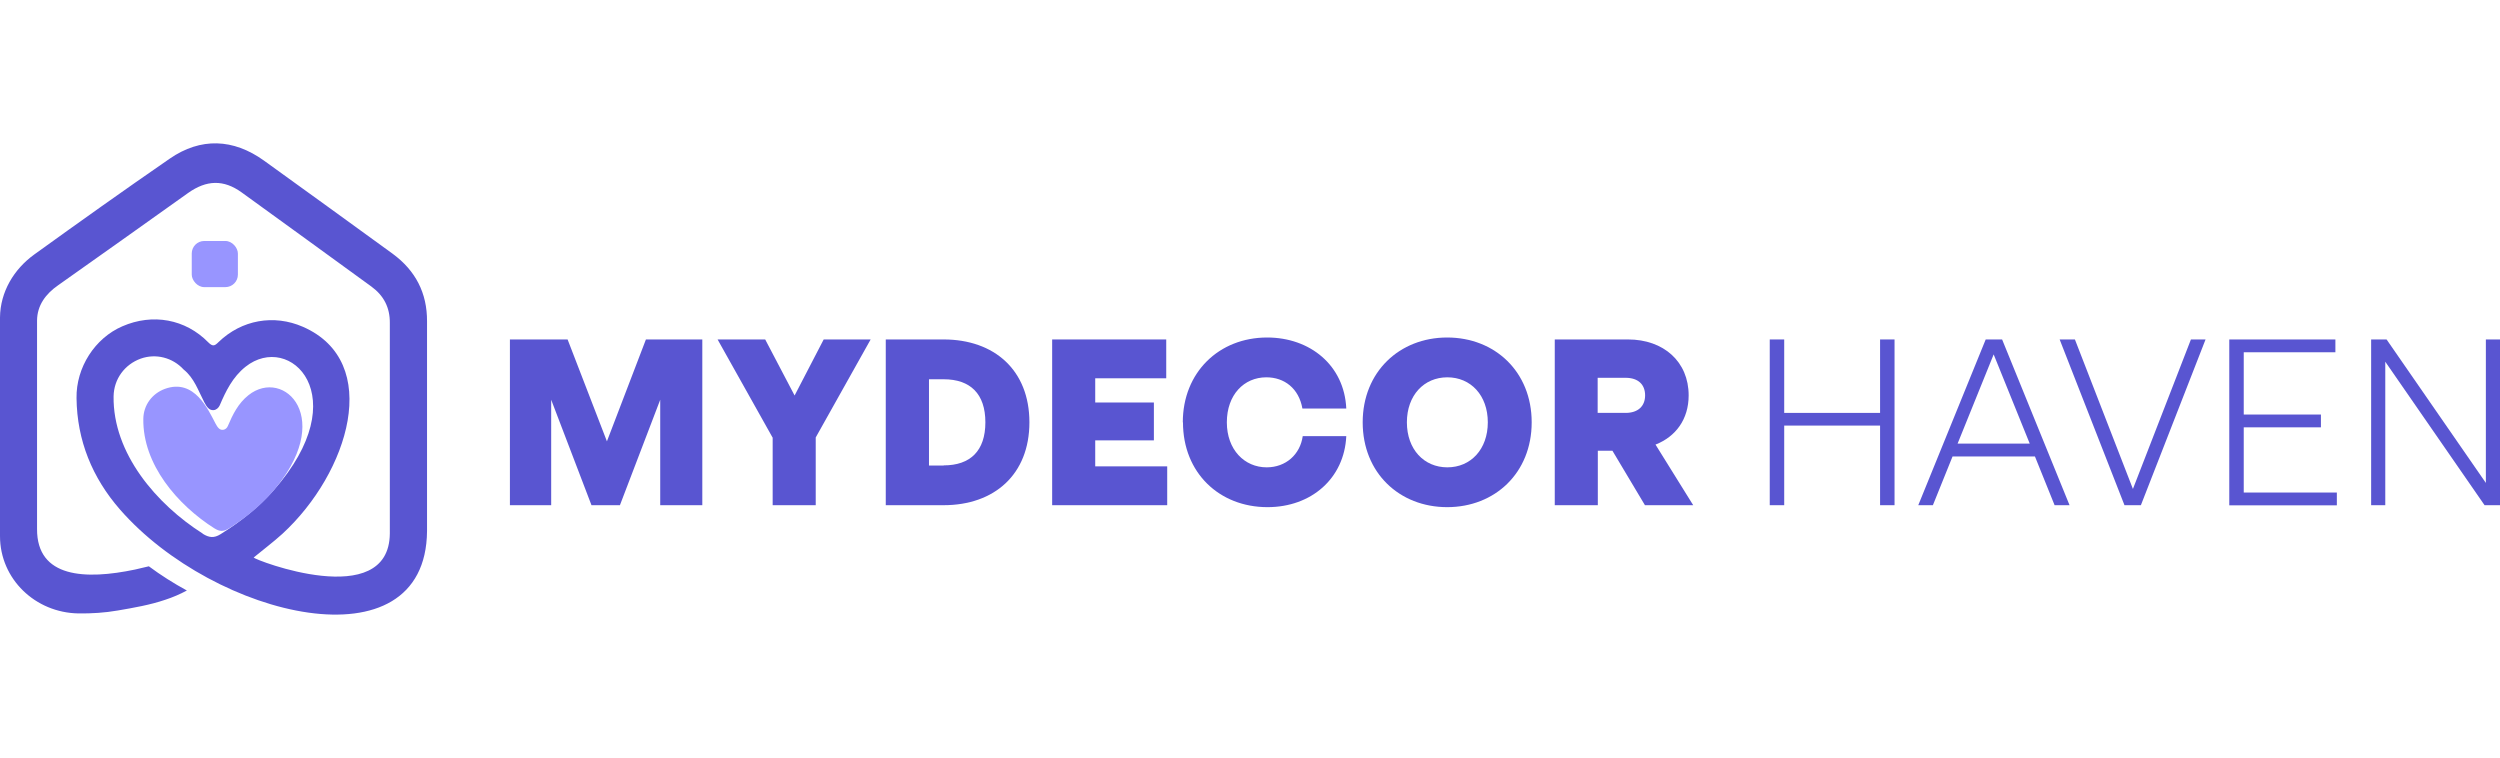 <?xml version="1.0" encoding="UTF-8"?> <svg xmlns="http://www.w3.org/2000/svg" id="Layer_1" version="1.1" viewBox="0 0 153.85 46.62"><defs><style> .st0 { fill: #5955d1; } .st1 { fill: #f7c74b; } .st2 { fill: #9895ff; } </style></defs><g><path class="st1" d="M11.55,36.31s0,0-.01,0c0,0,0,0,0,0h0Z"></path><path class="st1" d="M11.51,36.33c-.43.24-.88.42-1.33.57h0s0,0,0,0c.46-.15.9-.34,1.33-.57,0,0,0,0,0,0Z"></path><path class="st0" d="M24.17,15.62c-2.64-1.92-5.28-3.83-7.93-5.74-1.88-1.35-3.89-1.43-5.79-.12-2.8,1.93-5.58,3.91-8.34,5.9-1.26.91-2.09,2.3-2.11,3.87v13.46c0,2.65,2.18,4.72,4.83,4.76.81.01,1.62-.04,2.42-.18.99-.17,1.98-.34,2.92-.66h0c.46-.15.9-.34,1.33-.57-.81-.44-1.6-.94-2.34-1.49-.28.07-.57.14-.85.2h0c-3.05.64-6.04.52-6.03-2.49v-12.84c.01-.93.53-1.63,1.29-2.16,2.67-1.89,5.34-3.78,8-5.68,1.14-.81,2.19-.84,3.3-.04,2.66,1.92,5.32,3.86,7.98,5.79.77.56,1.15,1.3,1.14,2.25v12.95c-.04,4.83-8.33,1.62-8.38,1.48.59-.49,1.21-.95,1.77-1.46,4.08-3.75,6.2-10.58,1.26-12.74-1.79-.78-3.77-.43-5.19.94-.23.23-.35.3-.63.02-1.41-1.44-3.43-1.8-5.29-.99-1.69.73-2.85,2.53-2.82,4.42.03,2.61.97,4.9,2.67,6.85,5.8,6.65,18.83,9.84,18.9,1.33v-12.9c.01-1.75-.71-3.13-2.11-4.16ZM12.48,32.84c-2.85-1.81-5.54-4.94-5.49-8.45.02-1.07.68-1.96,1.67-2.32.93-.33,1.96-.07,2.64.67.65.52.9,1.3,1.27,2.01.15.29.31.51.57.49.17-.01.31-.14.38-.29.38-.89.8-1.75,1.59-2.38,2.73-2.17,6.83,1.82,1.74,7.59-.94,1.07-2.06,1.95-3.27,2.71-.41.26-.71.22-1.1-.02Z"></path><path class="st2" d="M13.19,32.51c.31.2.55.22.88.02.97-.61,1.85-1.31,2.61-2.16,4.06-4.61.79-7.79-1.39-6.05-.63.5-.97,1.19-1.27,1.9-.05.12-.15.21-.28.23-.23.03-.35-.15-.48-.39-.44-.83-1.29-2.79-3.11-2.13-.79.29-1.32,1-1.33,1.85-.04,2.8,2.1,5.29,4.38,6.74Z"></path><rect class="st2" x="11.8" y="14.83" width="2.84" height="2.84" rx=".77" ry=".77"></rect></g><g><path class="st0" d="M31.39,20.89h3.54l2.42,6.27,2.4-6.27h3.47v10.2h-2.59v-6.49l-2.48,6.49h-1.75l-2.48-6.49v6.49h-2.54v-10.2Z"></path><path class="st0" d="M47.54,26.92l-3.38-6.03h2.93l1.81,3.45,1.79-3.45h2.89l-3.38,6.03v4.17h-2.65v-4.17Z"></path><path class="st0" d="M54.51,20.89h3.56c3.12,0,5.28,1.89,5.28,5.1s-2.16,5.1-5.28,5.1h-3.56v-10.2ZM58.07,28.64c1.65,0,2.57-.9,2.57-2.65s-.92-2.65-2.57-2.65h-.9v5.31h.9Z"></path><path class="st0" d="M64.74,20.89h7.03v2.39h-4.37v1.49h3.61v2.33h-3.61v1.6h4.43v2.39h-7.08v-10.2Z"></path><path class="st0" d="M72.79,25.99c0-3.08,2.23-5.22,5.19-5.22,2.64,0,4.75,1.71,4.87,4.37h-2.7c-.22-1.24-1.11-1.92-2.22-1.92-1.38,0-2.43,1.08-2.43,2.77s1.09,2.77,2.45,2.77c1.18,0,2.06-.79,2.22-1.92h2.68c-.12,2.59-2.14,4.37-4.85,4.37-2.96,0-5.2-2.11-5.2-5.22Z"></path><path class="st0" d="M83.86,25.99c0-3.1,2.26-5.22,5.2-5.22s5.2,2.11,5.2,5.22-2.26,5.22-5.2,5.22-5.2-2.11-5.2-5.22ZM89.07,28.76c1.44,0,2.49-1.11,2.49-2.77s-1.05-2.77-2.49-2.77-2.49,1.11-2.49,2.77,1.05,2.77,2.49,2.77Z"></path><path class="st0" d="M95.67,20.89h4.52c2.19,0,3.73,1.37,3.73,3.44,0,1.47-.79,2.54-2.04,3.03l2.32,3.73h-2.97l-2-3.35h-.9v3.35h-2.65v-10.2ZM100.04,25.41c.77,0,1.2-.42,1.2-1.08s-.42-1.08-1.2-1.08h-1.72v2.16h1.72Z"></path><path class="st0" d="M115.7,26.19h-5.9v4.9h-.89v-10.2h.89v4.52h5.9v-4.52h.89v10.2h-.89v-4.9Z"></path><path class="st0" d="M122.2,20.89h1.01l4.15,10.2h-.92l-1.21-3h-5.07l-1.21,3h-.9l4.15-10.2ZM124.91,27.3l-2.22-5.49-2.22,5.49h4.43Z"></path><path class="st0" d="M126.76,20.89h.93l3.57,9.2,3.57-9.2h.9l-3.98,10.2h-1.01l-3.99-10.2Z"></path><path class="st0" d="M137.19,20.89h6.53v.79h-5.64v3.83h4.75v.79h-4.75v4.01h5.73v.79h-6.62v-10.2Z"></path><path class="st0" d="M145.92,20.89h.95l6.11,8.83v-8.83h.87v10.2h-.95l-6.11-8.83v8.83h-.87v-10.2Z"></path></g></svg> 